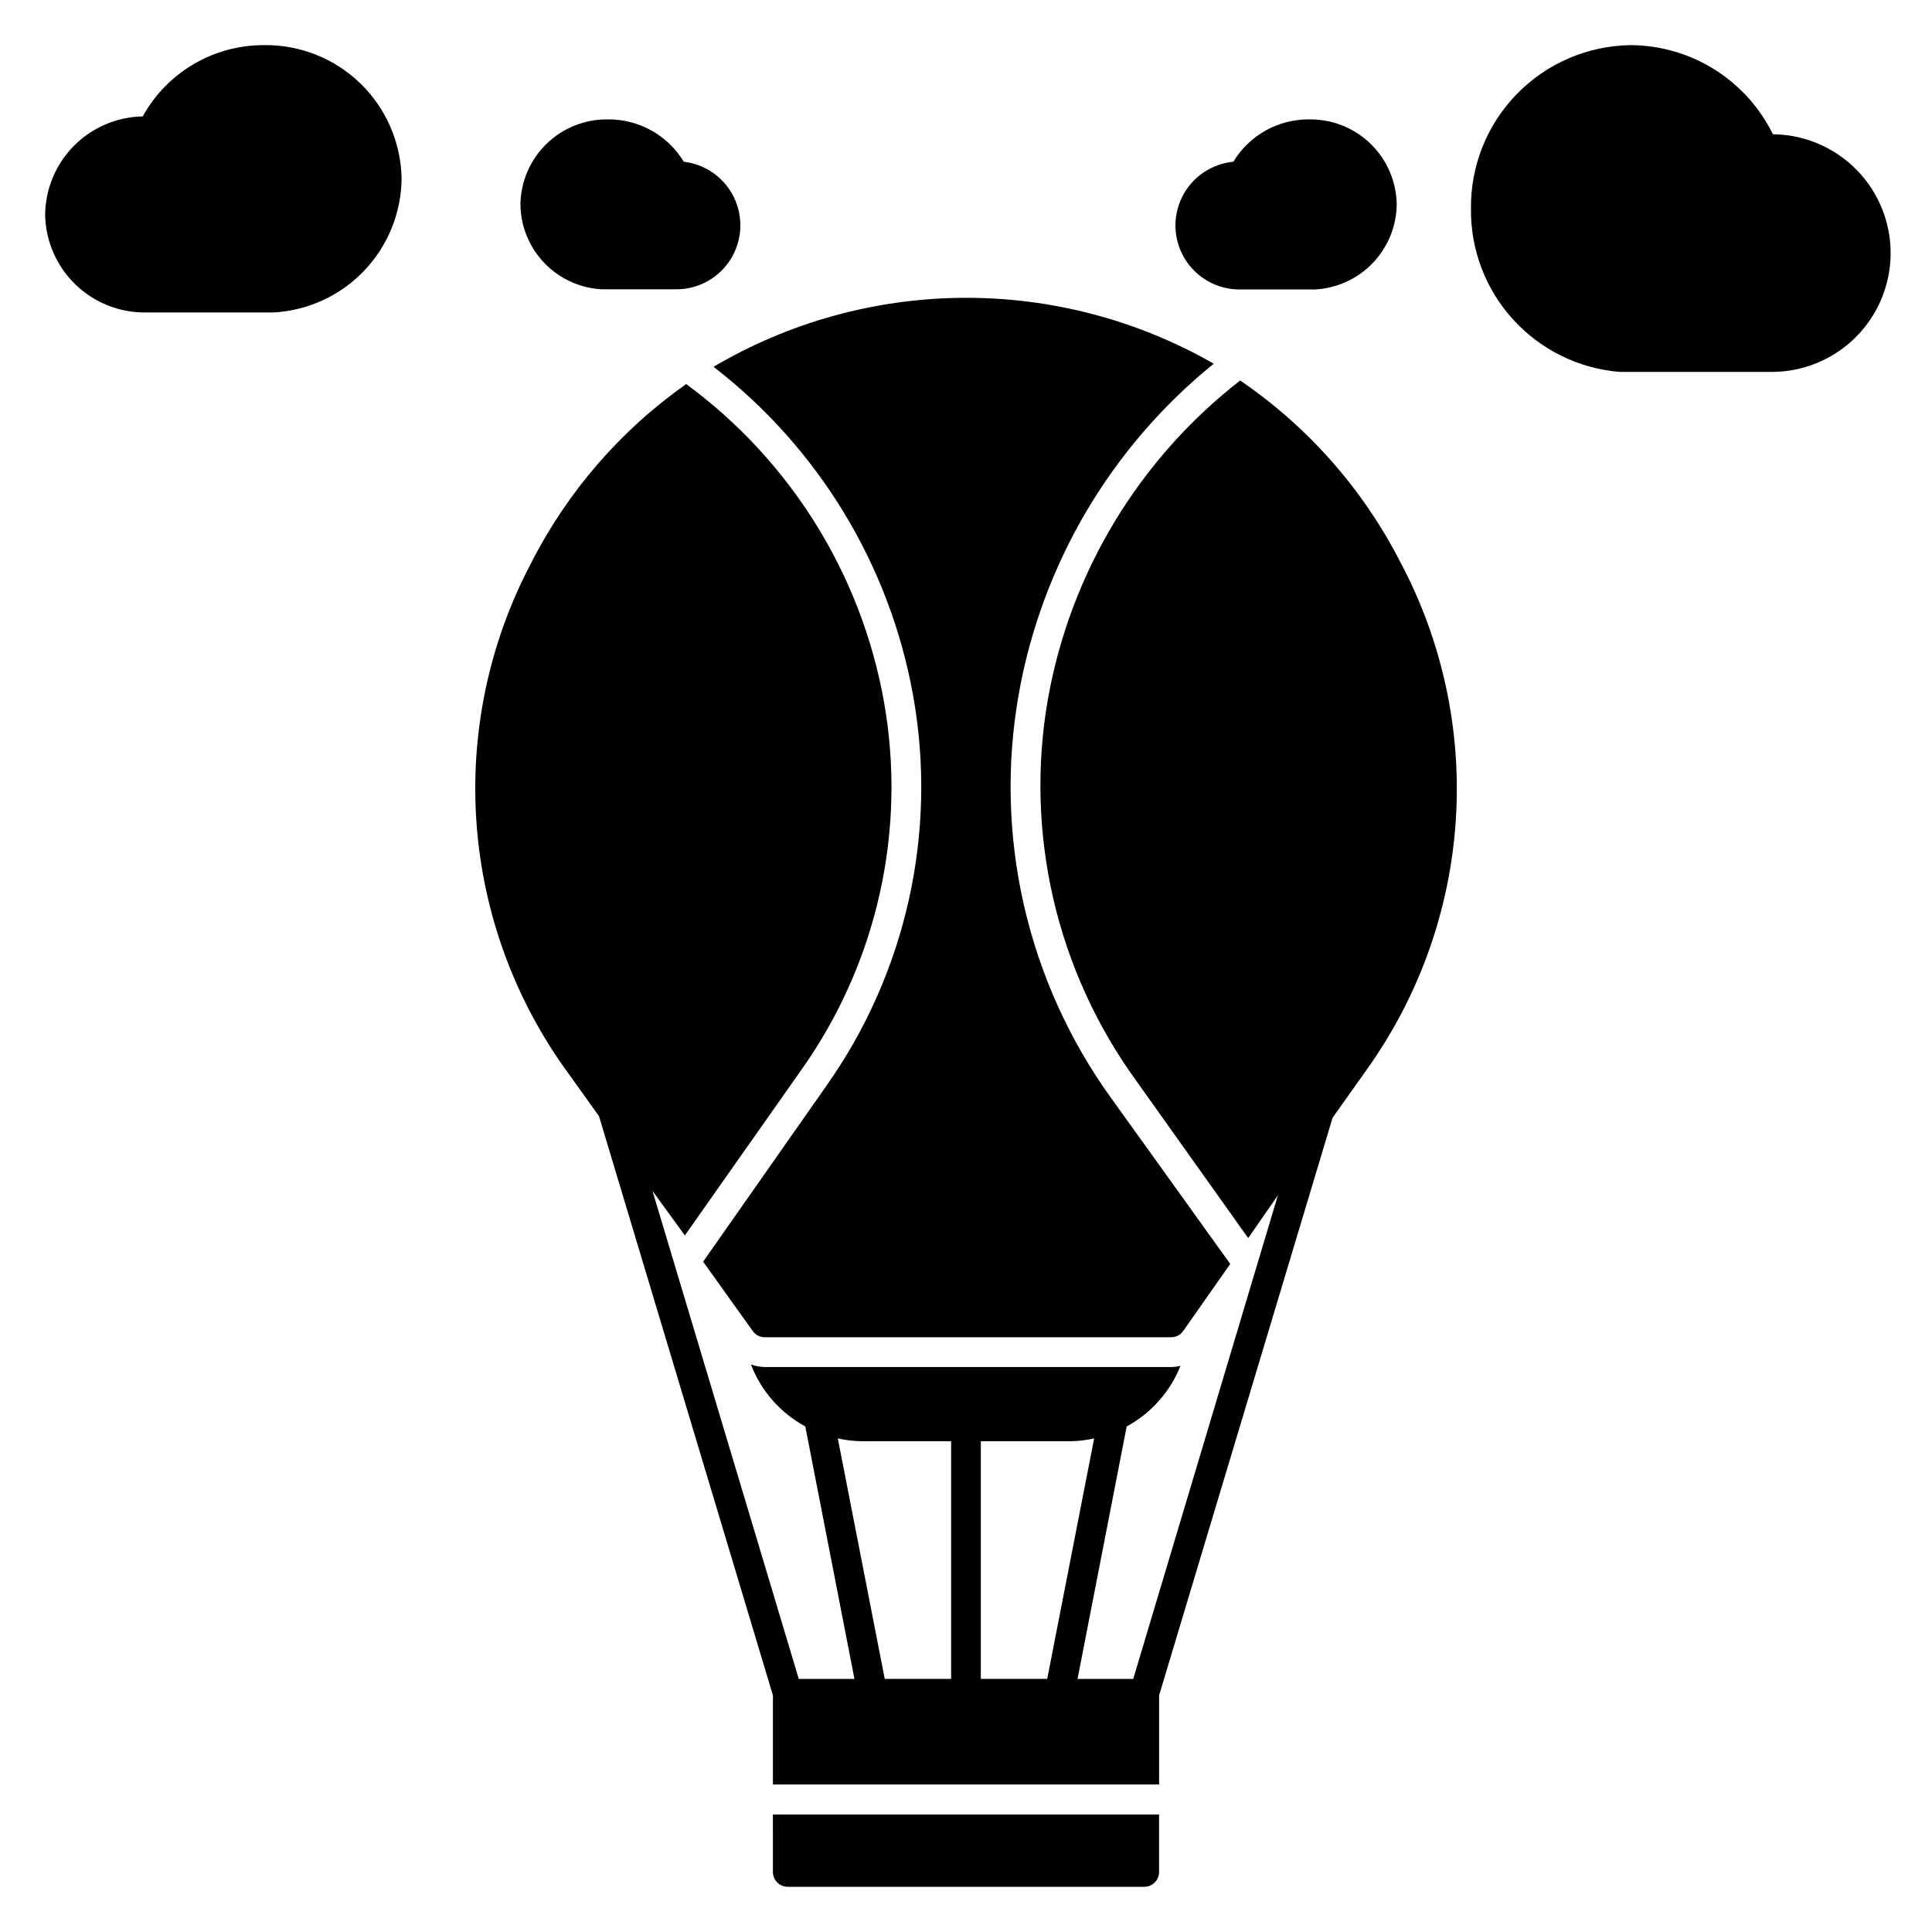 <?xml version="1.0" encoding="UTF-8"?>
<!-- Uploaded to: ICON Repo, www.iconrepo.com, Generator: ICON Repo Mixer Tools -->
<svg fill="#000000" width="800px" height="800px" version="1.1" viewBox="144 144 512 512" xmlns="http://www.w3.org/2000/svg">
 <g>
  <path d="m325.21 186.86c-4.262-7.039-11.926-11.305-20.152-11.219-6.059-0.07-11.898 2.262-16.238 6.488-4.34 4.231-6.824 10.008-6.906 16.066 0.07 5.769 2.328 11.301 6.316 15.473s9.414 6.672 15.176 7h20.191c5.781-0.117 11.105-3.176 14.121-8.113s3.309-11.07 0.777-16.27c-2.531-5.203-7.539-8.754-13.285-9.426z"/>
  <path d="m491.04 175.64c-8.242-0.102-15.926 4.168-20.191 11.219-5.82 0.559-10.945 4.078-13.555 9.309-2.613 5.234-2.344 11.441 0.707 16.43 3.051 4.988 8.457 8.055 14.305 8.113h20.074-0.004c5.816-0.273 11.309-2.754 15.355-6.938 4.043-4.188 6.34-9.758 6.414-15.578-0.086-6.051-2.562-11.824-6.894-16.051-4.328-4.227-10.16-6.566-16.211-6.504z"/>
  <path d="m214.02 155.96c-6.57-0.031-13.027 1.703-18.691 5.027-5.668 3.328-10.332 8.117-13.508 13.867-6.875 0.121-13.426 2.93-18.258 7.82-4.832 4.891-7.562 11.477-7.602 18.352 0.156 6.949 3.047 13.551 8.043 18.379 4.996 4.828 11.695 7.488 18.645 7.402h33.809c9.102-0.488 17.676-4.422 23.984-11 6.309-6.578 9.879-15.309 9.984-24.422-0.145-9.523-4.059-18.598-10.883-25.238-6.824-6.637-16.004-10.301-25.523-10.188z"/>
  <path d="m613.84 179.58c-3.465-7.055-8.832-13.004-15.492-17.176-6.664-4.172-14.355-6.402-22.215-6.441-11.348 0.145-22.176 4.785-30.109 12.902-7.93 8.117-12.32 19.047-12.203 30.395-0.137 10.859 3.848 21.363 11.152 29.398 7.305 8.035 17.383 13.004 28.207 13.898h40.07-0.004c11.25 0.105 21.703-5.801 27.418-15.488 5.719-9.691 5.828-21.695 0.297-31.488-5.535-9.797-15.875-15.895-27.121-16z"/>
  <path d="m385.95 328.12c6.574 36.34-1.77 73.797-23.141 103.91l-32.473 46.324 13.145 18.383c0.734 1.031 1.922 1.648 3.188 1.652h107.69c1.289 0 2.492-0.633 3.227-1.691l12.438-17.75-31.488-43.848c-22.348-30.918-31.211-69.574-24.559-107.14 6.117-34.461 24.469-65.559 51.68-87.574-20.203-11.582-43.109-17.605-66.395-17.461-23.285 0.148-46.117 6.457-66.172 18.285 27.77 21.43 46.605 52.395 52.859 86.906z"/>
  <path d="m514.97 292.7c-9.898-19.227-24.441-35.68-42.312-47.863-26.816 20.84-44.965 50.875-50.93 84.309-6.238 35.504 2.184 72.016 23.34 101.2l29.715 41.762 7.871-11.336-38.336 128.16h-14.758l13.027-66.914v0.004c6.484-3.519 11.527-9.203 14.25-16.059-0.816 0.191-1.645 0.297-2.481 0.312h-107.69c-1.246-0.027-2.481-0.254-3.66-0.668 2.691 7.016 7.801 12.836 14.406 16.414l13.027 66.914-14.758-0.004-38.77-129.34 8.582 11.809 30.855-43.848c20.156-28.391 28.031-63.703 21.844-97.969-6.086-33.598-24.82-63.59-52.348-83.797-17.387 12.238-31.508 28.551-41.133 47.508-11.172 21.188-16.168 45.09-14.422 68.977 1.746 23.891 10.168 46.809 24.305 66.148l8.148 11.375 46.09 153.5v23.617h102.34v-23.617l45.973-153.07 9.129-12.867c13.848-19.41 21.996-42.297 23.535-66.086 1.535-23.793-3.602-47.539-14.836-68.566zm-118.91 296.22h-17.594l-12.438-63.723c2.106 0.469 4.258 0.723 6.414 0.746h23.617zm7.871 0v-62.977h23.617c2.16-0.023 4.309-0.277 6.414-0.746l-12.438 63.723z"/>
  <path d="m348.83 640.09c0 1.047 0.414 2.047 1.152 2.785 0.738 0.738 1.738 1.152 2.781 1.152h94.465c1.043 0 2.047-0.414 2.785-1.152 0.738-0.738 1.152-1.738 1.152-2.785v-15.23h-102.34z"/>
 </g>
</svg>